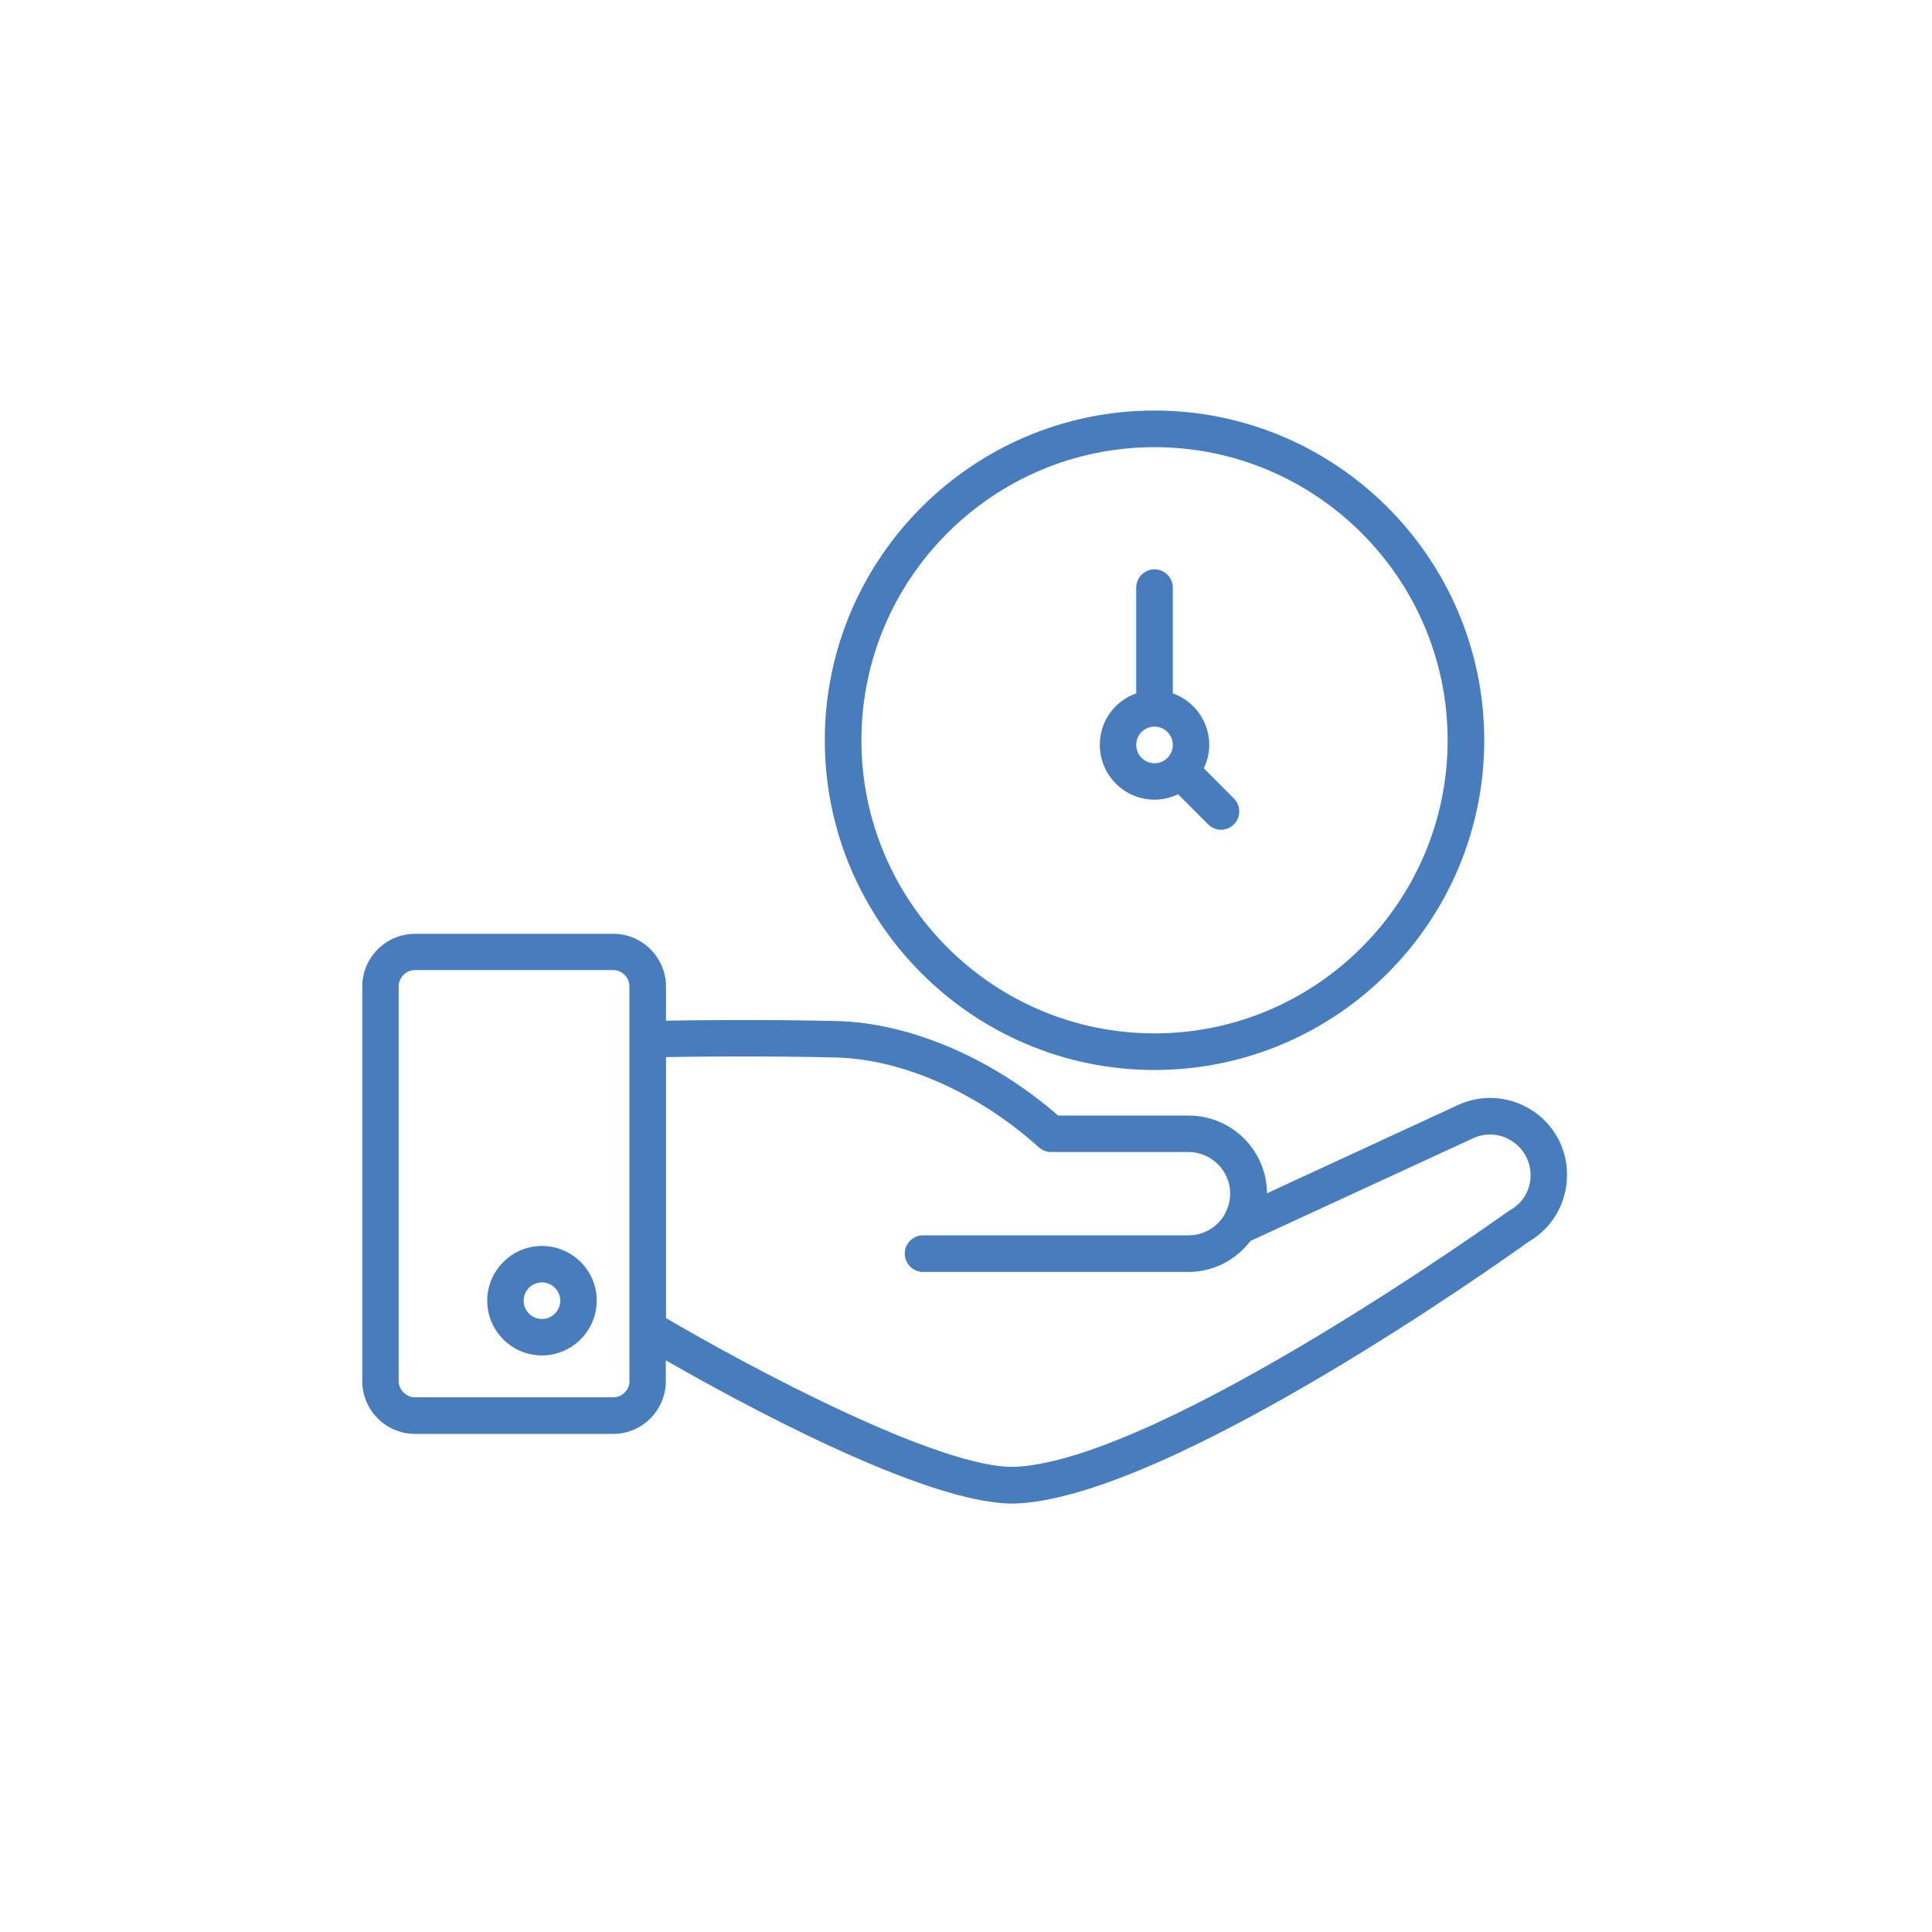 <svg width="80" height="80" viewBox="0 0 80 80" fill="none" xmlns="http://www.w3.org/2000/svg">
<path d="M63.401 45.954C62.465 45.366 61.312 45.304 60.33 45.776L52.463 49.411C52.455 47.632 51.001 46.194 49.221 46.194H43.815C41.084 43.811 37.68 42.357 34.656 42.279C31.608 42.21 28.862 42.241 27.578 42.264V40.856C27.578 39.649 26.595 38.667 25.396 38.667H17.189C15.982 38.667 15 39.649 15 40.856V57.186C15 58.392 15.982 59.375 17.189 59.375H25.389C26.595 59.375 27.57 58.392 27.57 57.186V56.327C30.502 58.013 38.26 62.26 41.935 62.26C42.012 62.26 42.097 62.26 42.175 62.252C48.618 61.889 62.333 52.111 63.3 51.415C64.282 50.85 64.886 49.798 64.886 48.661C64.894 47.547 64.337 46.542 63.401 45.954ZM26.069 57.178C26.069 57.549 25.768 57.859 25.396 57.859H17.189C16.818 57.859 16.508 57.557 16.508 57.178V40.848C16.508 40.477 16.81 40.168 17.189 40.168H25.389C25.76 40.168 26.062 40.469 26.062 40.848V43.022V54.996V57.178H26.069ZM62.534 50.108C62.511 50.123 62.48 50.139 62.457 50.154C62.318 50.255 48.2 60.388 42.097 60.736C39.019 60.899 30.904 56.536 27.578 54.579V43.772C28.839 43.749 31.577 43.718 34.617 43.788C37.371 43.858 40.511 45.25 43.018 47.509C43.157 47.632 43.335 47.702 43.52 47.702H49.206C50.157 47.702 50.939 48.475 50.939 49.427C50.939 49.582 50.916 49.736 50.877 49.883C50.869 49.907 50.861 49.93 50.854 49.953C50.807 50.092 50.745 50.231 50.668 50.355C50.66 50.371 50.653 50.386 50.645 50.394C50.335 50.85 49.809 51.152 49.214 51.152H38.222C37.804 51.152 37.464 51.492 37.464 51.91C37.464 52.328 37.804 52.668 38.222 52.668H49.214C50.266 52.668 51.186 52.158 51.782 51.384L60.972 47.145C61.49 46.89 62.101 46.928 62.588 47.238C63.083 47.547 63.377 48.081 63.377 48.661C63.385 49.264 63.053 49.822 62.534 50.108Z" fill="#477DBC"/>
<path d="M22.441 51.593C21.188 51.593 20.175 52.614 20.175 53.859C20.175 55.112 21.196 56.126 22.441 56.126C23.687 56.126 24.708 55.105 24.708 53.859C24.715 52.614 23.694 51.593 22.441 51.593ZM22.441 54.617C22.024 54.617 21.683 54.277 21.683 53.859C21.683 53.441 22.024 53.101 22.441 53.101C22.859 53.101 23.199 53.441 23.199 53.859C23.199 54.277 22.859 54.617 22.441 54.617Z" fill="#477DBC"/>
<path d="M47.806 44.306C55.332 44.306 61.459 38.18 61.459 30.653C61.459 23.127 55.332 17 47.806 17C40.279 17 34.153 23.127 34.153 30.653C34.153 38.18 40.279 44.306 47.806 44.306ZM47.806 18.516C54.497 18.516 59.943 23.962 59.943 30.653C59.943 37.344 54.497 42.79 47.806 42.79C41.115 42.79 35.669 37.344 35.669 30.653C35.669 23.962 41.115 18.516 47.806 18.516Z" fill="#477DBC"/>
<path d="M47.806 33.113C48.154 33.113 48.479 33.028 48.781 32.889L50.026 34.134C50.173 34.281 50.367 34.358 50.56 34.358C50.753 34.358 50.947 34.281 51.094 34.134C51.388 33.84 51.388 33.36 51.094 33.066L49.848 31.813C49.987 31.519 50.072 31.187 50.072 30.839C50.072 29.856 49.438 29.021 48.564 28.711V24.333C48.564 23.915 48.224 23.575 47.806 23.575C47.388 23.575 47.048 23.915 47.048 24.333V28.711C46.166 29.021 45.54 29.856 45.54 30.839C45.54 32.092 46.553 33.113 47.806 33.113ZM47.806 30.088C48.224 30.088 48.564 30.429 48.564 30.846C48.564 31.264 48.224 31.604 47.806 31.604C47.388 31.604 47.048 31.264 47.048 30.846C47.048 30.421 47.388 30.088 47.806 30.088Z" fill="#477DBC"/>
</svg>
